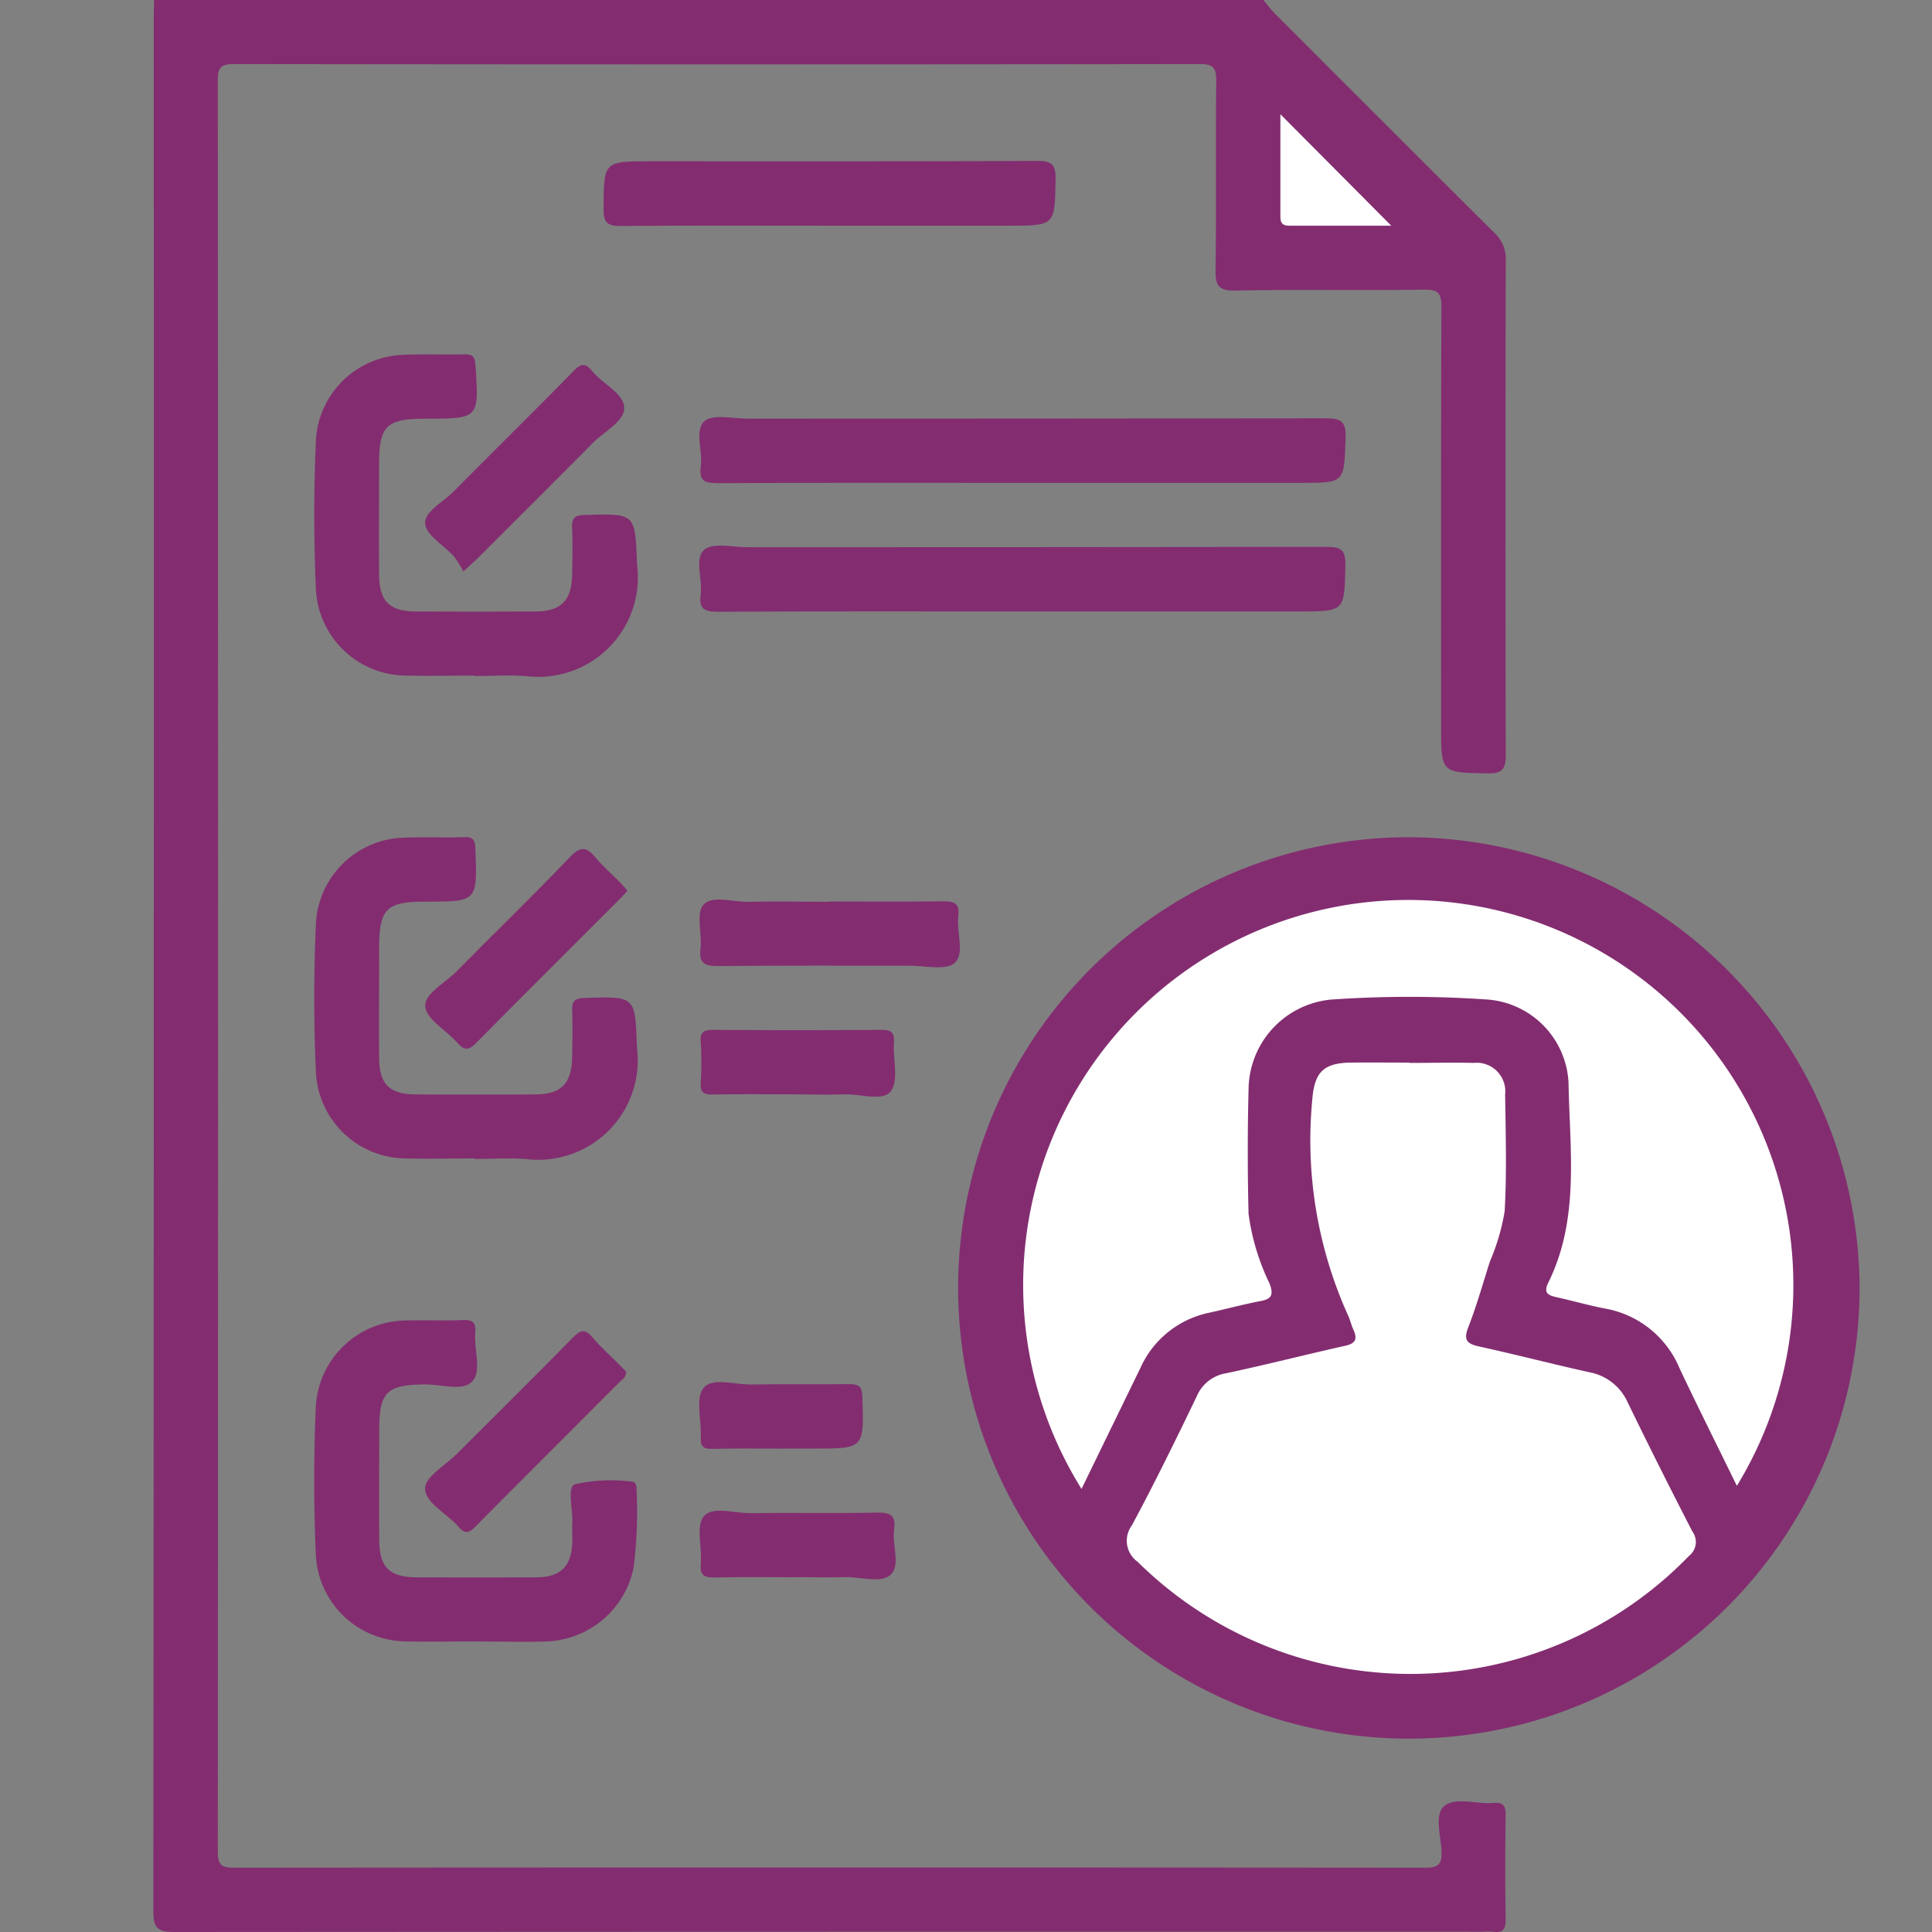 <svg xmlns="http://www.w3.org/2000/svg" xmlns:xlink="http://www.w3.org/1999/xlink" width="55" height="55" viewBox="0 0 55 55"><rect x="0" y="0" width="55" height="55" fill="#808080" stroke="none"/><defs><clipPath id="clip-path"><rect id="Rectangle_8331" data-name="Rectangle 8331" width="55" height="55" transform="translate(-18292 -9525)" fill="#fff" stroke="#707070" stroke-width="1"></rect></clipPath><clipPath id="clip-path-2"><rect id="Rectangle_8330" data-name="Rectangle 8330" width="48.573" height="55" fill="#832d70"></rect></clipPath></defs><g id="Mask_Group_19801" data-name="Mask Group 19801" transform="translate(18292 9525)" clip-path="url(#clip-path)"><g id="Group_20511" data-name="Group 20511" transform="translate(-18287.635 -9525)"><g id="Group_20510" data-name="Group 20510" clip-path="url(#clip-path-2)"><path id="Path_41335" data-name="Path 41335" d="M31.6,0c.113.133.218.275.342.4q3.11,3.117,6.23,6.224a1.01,1.01,0,0,1,.329.793q-.016,7.034,0,14.069c0,.417-.1.538-.525.53-1.316-.025-1.316-.006-1.316-1.344,0-3.974-.006-7.947.009-11.921,0-.386-.069-.512-.487-.505-1.79.027-3.58-.011-5.37.026-.5.011-.58-.154-.573-.6.025-1.789,0-3.58.019-5.369,0-.363-.073-.48-.462-.479q-13.747.018-27.494,0c-.378,0-.467.094-.467.469q.015,25.211,0,50.422c0,.393.121.456.48.455q16.942-.014,33.884,0c.373,0,.488-.086.473-.467-.018-.44-.209-1.045.073-1.285.325-.277.923-.049,1.4-.092.291-.026.358.086.353.361q-.023,1.476,0,2.953c0,.284-.077.394-.359.352a1.831,1.831,0,0,0-.268,0Q19.236,54.988.6,55c-.489,0-.6-.122-.6-.6Q.02,27.466.012.537C.012.358.017.179.02,0Z" transform="translate(0)" fill="#832d70"></path><path id="Path_41336" data-name="Path 41336" d="M225.158,220.358a12.831,12.831,0,1,1-12.827-12.821,12.88,12.88,0,0,1,12.827,12.821" transform="translate(-176.585 -183.703)" fill="#832d70"></path><path id="Path_41337" data-name="Path 41337" d="M44.462,96.95c-.644,0-1.288.015-1.931,0a2.586,2.586,0,0,1-2.586-2.436c-.064-1.427-.062-2.862,0-4.289a2.576,2.576,0,0,1,2.45-2.405c.588-.032,1.18,0,1.77-.017.215,0,.3.037.319.286.106,1.547.115,1.547-1.418,1.548-1.116,0-1.323.2-1.324,1.3,0,1.037-.006,2.074,0,3.111.006.79.288,1.073,1.059,1.077q1.69.008,3.38,0c.735,0,1.042-.307,1.057-1.038.009-.447.016-.895,0-1.341-.012-.272.063-.359.351-.368,1.486-.045,1.433-.052,1.5,1.435a2.831,2.831,0,0,1-3.178,3.149c-.481-.033-.965,0-1.448,0v0" transform="translate(-35.316 -77.717)" fill="#832d70"></path><path id="Path_41338" data-name="Path 41338" d="M44.467,216.629c-.662,0-1.324.019-1.985,0a2.58,2.58,0,0,1-2.538-2.429c-.064-1.427-.063-2.862,0-4.289a2.581,2.581,0,0,1,2.5-2.413c.571-.025,1.145.006,1.716-.016.27-.01.314.092.323.337.056,1.5.063,1.5-1.411,1.5-1.133,0-1.329.2-1.329,1.348,0,1.037-.008,2.074,0,3.111.008.745.3,1.025,1.053,1.029q1.69.008,3.38,0c.757,0,1.052-.31,1.063-1.086.006-.429.014-.859,0-1.287-.011-.262.048-.365.345-.374,1.491-.046,1.439-.054,1.5,1.431a2.831,2.831,0,0,1-3.172,3.154c-.481-.033-.965,0-1.448,0v-.006" transform="translate(-35.315 -183.651)" fill="#832d70"></path><path id="Path_41339" data-name="Path 41339" d="M44.478,336.323c-.662,0-1.324.017-1.985,0a2.588,2.588,0,0,1-2.569-2.456c-.062-1.409-.062-2.826,0-4.235a2.593,2.593,0,0,1,2.581-2.445c.536-.016,1.074.012,1.609-.013.293-.014.372.09.349.364-.041.476.194,1.09-.093,1.392-.266.279-.88.073-1.341.077-1.095.012-1.3.214-1.3,1.323,0,1.037-.007,2.074,0,3.112.007.779.292,1.054,1.079,1.057q1.69.007,3.38,0c.705,0,1.012-.309,1.037-1,.006-.179-.008-.358,0-.536.024-.388-.158-1.025.073-1.114a4.739,4.739,0,0,1,1.579-.08c.137,0,.182.087.176.211a12.78,12.78,0,0,1-.083,2.245,2.623,2.623,0,0,1-2.51,2.1c-.661.022-1.323,0-1.985,0" transform="translate(-35.298 -289.596)" fill="#832d70"></path><path id="Path_41340" data-name="Path 41340" d="M144.505,105.264c-2.88,0-5.759-.007-8.638.008-.376,0-.563-.052-.5-.481s-.186-1.023.1-1.28c.238-.217.812-.076,1.237-.076q8.209,0,16.419-.01c.434,0,.622.048.6.563-.044,1.275-.013,1.276-1.274,1.276Z" transform="translate(-119.782 -91.517)" fill="#832d70"></path><path id="Path_41341" data-name="Path 41341" d="M144.5,137.116c-2.879,0-5.758-.008-8.637.009-.387,0-.556-.069-.5-.487.061-.436-.189-1.022.1-1.278.244-.216.814-.073,1.24-.073q8.235,0,16.47-.01c.4,0,.552.067.543.514-.027,1.324,0,1.325-1.332,1.325Z" transform="translate(-119.781 -119.709)" fill="#832d70"></path><path id="Path_41342" data-name="Path 41342" d="M118.037,41.735c-1.985,0-3.969-.01-5.953.008-.374,0-.481-.1-.479-.475.007-1.367-.008-1.367,1.345-1.367,3.665,0,7.33.007,10.995-.01.419,0,.537.1.529.527-.025,1.316-.006,1.317-1.342,1.317h-5.1" transform="translate(-98.788 -35.31)" fill="#832d70"></path><path id="Path_41343" data-name="Path 41343" d="M139.125,223.013c1.073,0,2.146.01,3.218-.006.319,0,.5.035.454.421-.055.455.189,1.064-.1,1.331-.242.227-.844.081-1.287.082-1.806,0-3.612-.008-5.417.01-.384,0-.592-.045-.536-.5.051-.421-.135-.994.08-1.24.254-.29.838-.08,1.277-.09.768-.017,1.537,0,2.306,0" transform="translate(-119.881 -197.349)" fill="#832d70"></path><path id="Path_41344" data-name="Path 41344" d="M68.452,96.371a2.931,2.931,0,0,0-.265-.426c-.284-.319-.793-.6-.823-.937s.516-.617.813-.917c1.131-1.144,2.278-2.272,3.405-3.42.2-.206.327-.261.53-.013.3.369.907.637.918,1.053.01.383-.57.674-.893,1-1.08,1.093-2.171,2.177-3.258,3.263-.1.1-.205.191-.426.395" transform="translate(-59.626 -80.101)" fill="#832d70"></path><path id="Path_41345" data-name="Path 41345" d="M73.177,211.643c-.086.094-.153.172-.225.245-1.364,1.365-2.735,2.724-4.089,4.1-.232.236-.358.182-.545-.028-.308-.346-.863-.65-.9-1.011s.556-.668.877-.993c1.08-1.094,2.186-2.163,3.248-3.272.306-.32.474-.281.725.02.217.26.477.483.716.724.06.061.113.129.189.215" transform="translate(-59.678 -186.29)" fill="#832d70"></path><path id="Path_41346" data-name="Path 41346" d="M73.078,331.109c0,.163-.107.214-.178.285-1.375,1.38-2.756,2.754-4.127,4.138-.183.185-.3.189-.468-.009-.322-.379-.943-.665-.952-1.093-.007-.323.585-.661.913-.99,1.1-1.1,2.207-2.191,3.292-3.3.229-.234.357-.255.57,0,.229.273.5.509.752.763.074.074.143.153.2.211" transform="translate(-59.618 -292.059)" fill="#832d70"></path><path id="Path_41347" data-name="Path 41347" d="M138.361,257.119c-.786,0-1.572-.009-2.357.005-.247,0-.352-.051-.336-.321a9.331,9.331,0,0,0,0-1.178c-.021-.3.11-.344.371-.342q2.383.016,4.767,0c.27,0,.383.058.363.35-.032.477.143,1.087-.091,1.4-.222.293-.866.071-1.324.087s-.928,0-1.393,0" transform="translate(-120.085 -225.965)" fill="#832d70"></path><path id="Path_41348" data-name="Path 41348" d="M138.151,376.373c-.768,0-1.536-.012-2.3.006-.3.007-.462-.03-.428-.393.042-.458-.146-1.061.083-1.346.242-.3.867-.088,1.324-.093,1.2-.014,2.393.009,3.589-.013.369-.007.568.042.508.478s.185,1.017-.091,1.283-.847.063-1.289.075c-.464.013-.928,0-1.393,0" transform="translate(-119.838 -331.472)" fill="#832d70"></path><path id="Path_41349" data-name="Path 41349" d="M137.653,344.506c-.66,0-1.321-.012-1.981.006-.264.007-.336-.08-.323-.333.024-.479-.16-1.1.077-1.4.249-.314.9-.09,1.373-.1.928-.017,1.857,0,2.785-.011.278,0,.356.078.365.36.048,1.476.057,1.476-1.384,1.476h-.91" transform="translate(-119.764 -303.265)" fill="#832d70"></path><path id="Path_41350" data-name="Path 41350" d="M282.537,31.489h-2.794c-.18,0-.366.028-.364-.251,0-.973,0-1.946,0-2.922l3.156,3.173" transform="translate(-247.294 -25.064)" fill="#fff"></path><path id="Path_41351" data-name="Path 41351" d="M249.36,263.4c.608,0,1.217-.015,1.825,0a.815.815,0,0,1,.9.9c.015,1.109.049,2.221-.014,3.326a6.13,6.13,0,0,1-.419,1.425c-.2.629-.379,1.265-.618,1.879-.147.377-.019.47.322.545,1.045.23,2.082.5,3.127.731a1.488,1.488,0,0,1,1.088.853q.9,1.85,1.845,3.682a.5.5,0,0,1-.093.69,11.041,11.041,0,0,1-15.7.171.735.735,0,0,1-.163-1.038c.65-1.209,1.254-2.444,1.85-3.681a1.093,1.093,0,0,1,.84-.649c1.134-.242,2.258-.531,3.39-.783.307-.069.339-.21.224-.46-.059-.129-.089-.272-.149-.4a12.1,12.1,0,0,1-1.024-6.1c.059-.806.293-1.09,1.107-1.1.554-.007,1.109,0,1.664,0Z" transform="translate(-213.602 -233.141)" fill="#fff"></path><path id="Path_41352" data-name="Path 41352" d="M235.96,240.1c-.554-1.135-1.106-2.235-1.632-3.347a2.834,2.834,0,0,0-2.127-1.7c-.455-.087-.9-.217-1.355-.317-.239-.053-.406-.109-.254-.417.9-1.823.61-3.779.577-5.694a2.5,2.5,0,0,0-2.3-2.367,32.262,32.262,0,0,0-4.451,0,2.591,2.591,0,0,0-2.358,2.558q-.045,1.77,0,3.542a6.453,6.453,0,0,0,.6,1.989c.111.307.069.432-.256.494-.491.093-.974.225-1.462.332a2.76,2.76,0,0,0-1.968,1.587l-1.669,3.429a10.963,10.963,0,1,1,18.658-.09" transform="translate(-190.881 -197.803)" fill="#fff"></path></g></g></g></svg>